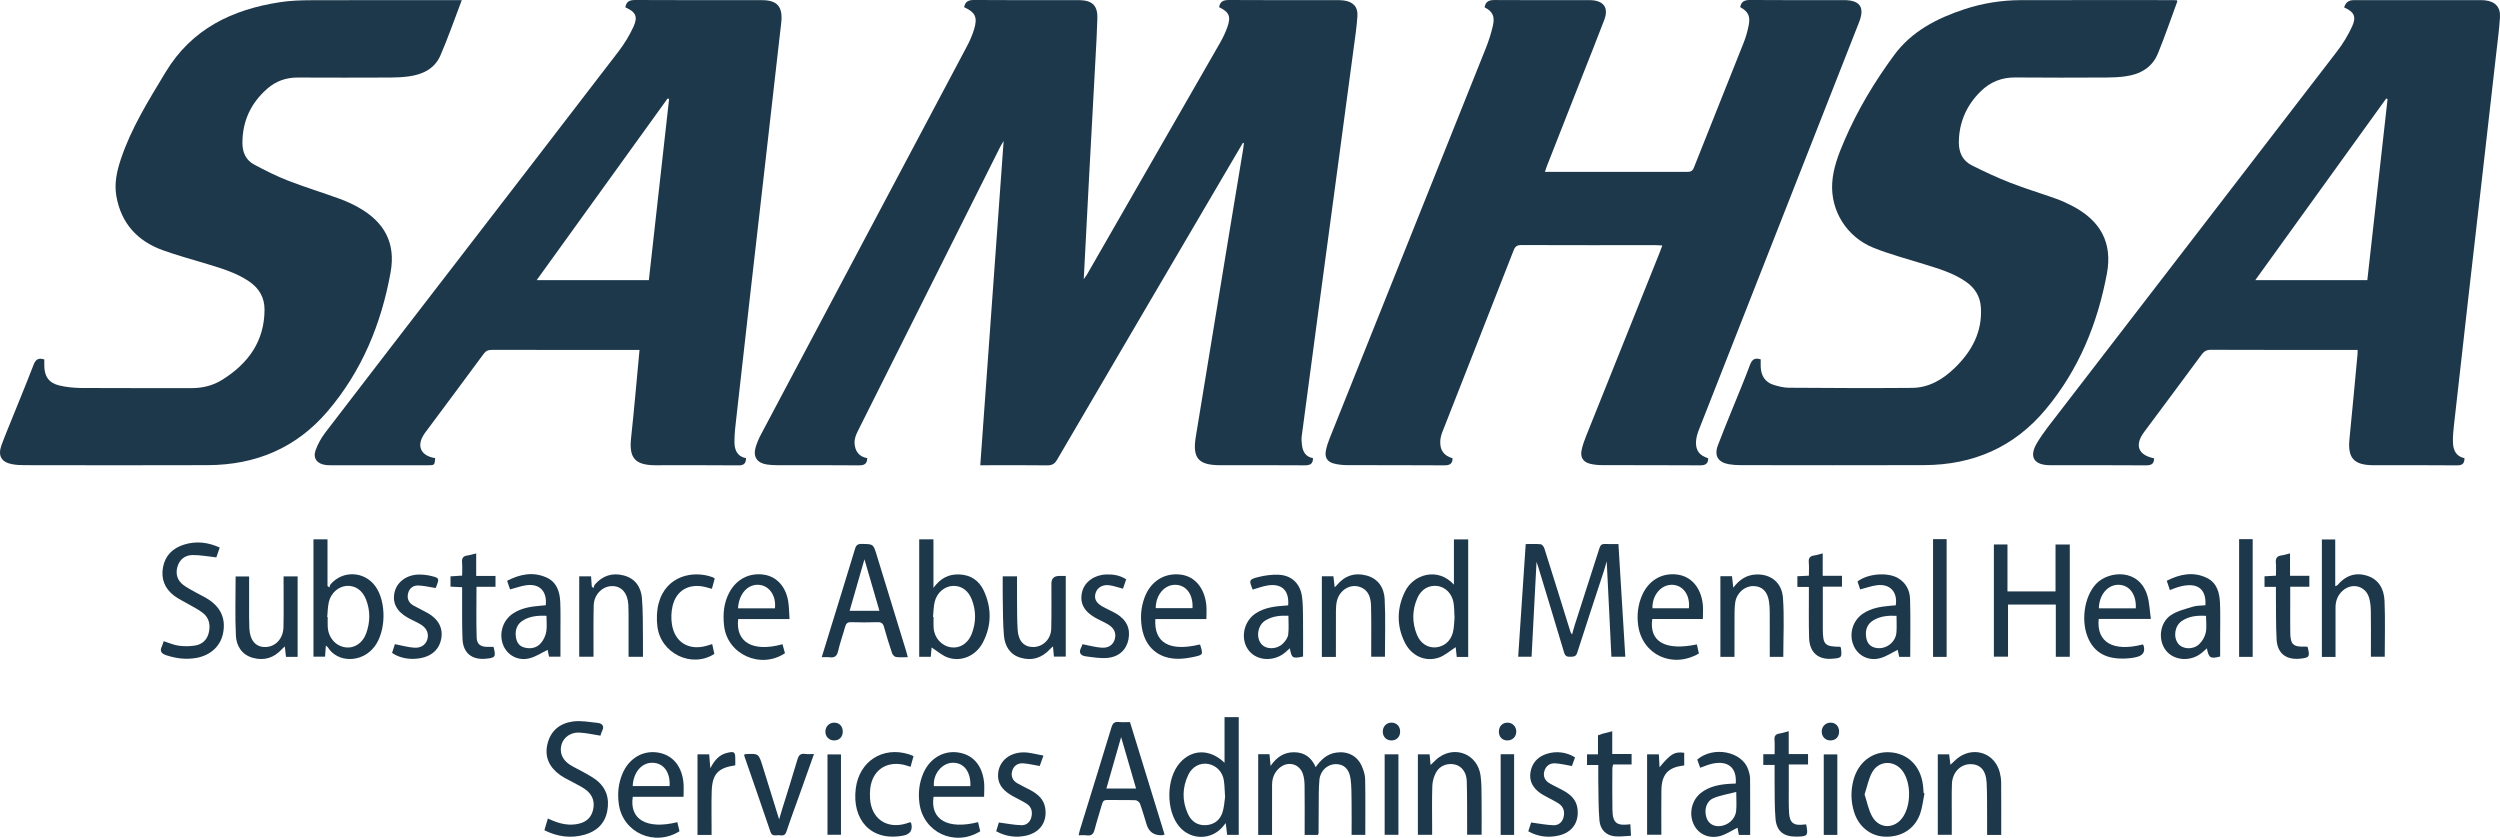 <svg width="188" height="63" viewBox="0 0 188 63" fill="none" xmlns="http://www.w3.org/2000/svg">
<g clip-path="url(#clip0_4146_808)">
<path d="M93.468 10.739C93.129 11.316 92.789 11.894 92.45 12.471C88.127 19.837 83.802 27.201 79.491 34.574C79.304 34.893 79.106 34.999 78.745 34.994C77.244 34.973 75.742 34.986 74.242 34.986C74.087 34.986 73.931 34.986 73.716 34.986C74.302 26.867 74.883 18.805 75.473 10.607C75.346 10.819 75.278 10.919 75.224 11.027C71.642 18.168 68.061 25.31 64.489 32.455C64.358 32.716 64.247 33.028 64.261 33.309C64.289 33.901 64.576 34.348 65.218 34.45C65.206 34.889 64.991 34.999 64.581 34.994C62.531 34.973 60.481 34.986 58.432 34.981C58.173 34.981 57.911 34.968 57.656 34.928C56.938 34.814 56.622 34.357 56.816 33.666C56.916 33.31 57.069 32.964 57.243 32.636C62.399 22.915 67.563 13.198 72.717 3.476C72.931 3.073 73.116 2.646 73.25 2.211C73.529 1.301 73.342 0.924 72.504 0.542C72.58 0.111 72.835 -0.006 73.269 -0.001C75.766 0.021 78.263 0.009 80.762 0.009C80.906 0.009 81.05 0.007 81.195 0.01C82.144 0.033 82.546 0.427 82.522 1.366C82.496 2.355 82.439 3.344 82.385 4.332C82.227 7.297 82.062 10.262 81.904 13.226C81.771 15.705 81.645 18.183 81.516 20.661C81.512 20.731 81.507 20.801 81.495 20.989C81.617 20.82 81.683 20.743 81.733 20.658C85.073 14.847 88.414 9.036 91.747 3.222C91.96 2.85 92.148 2.459 92.293 2.056C92.585 1.24 92.436 0.908 91.678 0.542C91.744 0.108 91.998 -0.002 92.43 5.58144e-05C95.1 0.02 97.77 0.009 100.442 0.01C100.644 0.01 100.847 0.009 101.046 0.034C101.754 0.127 102.126 0.513 102.078 1.219C102.021 2.062 101.894 2.899 101.781 3.737C101.363 6.878 100.941 10.017 100.518 13.156C100.102 16.253 99.684 19.35 99.268 22.448C98.805 25.901 98.343 29.354 97.889 32.806C97.861 33.03 97.882 33.264 97.911 33.49C97.975 33.985 98.2 34.358 98.736 34.451C98.739 34.885 98.523 34.995 98.117 34.992C95.995 34.973 93.873 34.986 91.751 34.984C90.103 34.981 89.659 34.442 89.926 32.833C90.782 27.658 91.625 22.48 92.475 17.305C92.808 15.282 93.146 13.262 93.481 11.24C93.506 11.085 93.522 10.93 93.543 10.774C93.519 10.761 93.495 10.748 93.471 10.736L93.468 10.739Z" fill="#1E384B"/>
<path d="M111.641 0.55C111.722 0.073 112.014 -0.001 112.426 0.002C114.721 0.019 117.016 0.01 119.312 0.01C119.428 0.01 119.543 0.007 119.659 0.013C120.613 0.062 120.982 0.596 120.642 1.492C120.113 2.886 119.557 4.269 119.012 5.655C118.116 7.936 117.218 10.217 116.323 12.498C116.277 12.615 116.24 12.736 116.177 12.922H116.677C120.055 12.922 123.432 12.922 126.81 12.925C127.064 12.925 127.256 12.92 127.377 12.615C128.62 9.47 129.886 6.333 131.132 3.189C131.295 2.778 131.414 2.344 131.5 1.911C131.64 1.21 131.467 0.876 130.864 0.536C130.94 0.103 131.201 -0.006 131.63 -0.001C133.911 0.019 136.191 0.008 138.472 0.008C138.543 0.008 138.616 0.008 138.688 0.008C139.884 0.021 140.242 0.553 139.802 1.672C135.785 11.888 131.767 22.103 127.756 32.321C127.643 32.609 127.552 32.923 127.539 33.23C127.512 33.891 127.813 34.261 128.458 34.461C128.454 34.868 128.262 34.996 127.845 34.993C125.42 34.973 122.995 34.987 120.57 34.979C120.241 34.979 119.902 34.957 119.585 34.879C119.041 34.746 118.824 34.389 118.938 33.846C119.008 33.512 119.119 33.183 119.246 32.865C121.099 28.234 122.957 23.606 124.813 18.978C124.876 18.822 124.93 18.664 125.005 18.459C124.817 18.449 124.678 18.436 124.539 18.436C121.161 18.436 117.784 18.441 114.406 18.428C114.075 18.427 113.937 18.538 113.819 18.84C112.042 23.393 110.248 27.938 108.465 32.488C108.378 32.711 108.316 32.956 108.308 33.193C108.285 33.876 108.576 34.257 109.234 34.465C109.23 34.877 109.025 34.996 108.613 34.993C106.174 34.974 103.734 34.989 101.295 34.978C100.953 34.977 100.601 34.939 100.272 34.848C99.812 34.721 99.616 34.391 99.7 33.925C99.758 33.604 99.86 33.286 99.981 32.982C103.895 23.202 107.815 13.426 111.725 3.647C111.948 3.09 112.133 2.513 112.266 1.929C112.429 1.213 112.236 0.857 111.64 0.55H111.641Z" fill="#1E384B"/>
<path d="M185.329 34.455C185.329 34.871 185.158 34.997 184.767 34.994C182.675 34.974 180.582 34.985 178.489 34.985C178.475 34.985 178.46 34.985 178.446 34.985C176.996 34.967 176.535 34.434 176.681 33.005C176.896 30.865 177.089 28.723 177.291 26.583C177.298 26.513 177.291 26.442 177.291 26.314C177.131 26.314 176.978 26.314 176.825 26.314C173.303 26.314 169.782 26.32 166.261 26.305C165.928 26.304 165.742 26.42 165.555 26.673C164.124 28.617 162.679 30.551 161.238 32.488C160.503 33.477 160.787 34.225 161.986 34.464C161.992 34.888 161.777 34.997 161.363 34.994C158.967 34.974 156.571 34.986 154.175 34.984C152.955 34.983 152.555 34.359 153.182 33.31C153.658 32.514 154.254 31.785 154.823 31.046C161.8 21.98 168.787 12.921 175.755 3.85C176.198 3.275 176.581 2.637 176.883 1.979C177.219 1.243 177.017 0.879 176.28 0.562C176.381 0.196 176.616 0.012 176.985 0.011C180.118 0.011 183.249 0.011 186.381 0.011C186.539 0.011 186.7 0.007 186.857 0.023C187.634 0.101 188.046 0.526 187.998 1.303C187.941 2.218 187.818 3.128 187.714 4.039C187.379 7.002 187.041 9.964 186.703 12.926C186.34 16.102 185.972 19.277 185.611 22.453C185.25 25.615 184.893 28.776 184.542 31.94C184.491 32.394 184.443 32.856 184.464 33.31C184.489 33.855 184.691 34.321 185.329 34.455ZM179.545 7.445C179.51 7.433 179.477 7.421 179.442 7.409C176.169 11.949 172.897 16.489 169.596 21.067H178.023C178.532 16.505 179.039 11.975 179.545 7.446V7.445Z" fill="#1E384B"/>
<path d="M56.101 34.451C56.094 34.89 55.905 34.999 55.523 34.995C53.459 34.976 51.395 34.986 49.33 34.986C49.301 34.986 49.272 34.986 49.243 34.986C47.745 34.972 47.297 34.426 47.456 32.951C47.693 30.76 47.879 28.563 48.092 26.316C47.913 26.316 47.772 26.316 47.631 26.316C44.081 26.316 40.529 26.32 36.979 26.311C36.704 26.311 36.534 26.39 36.37 26.611C34.913 28.589 33.443 30.559 31.976 32.531C31.968 32.542 31.958 32.554 31.95 32.565C31.283 33.49 31.606 34.276 32.726 34.452C32.688 34.972 32.677 34.987 32.202 34.987C29.763 34.987 27.324 34.987 24.884 34.987C24.755 34.987 24.625 34.984 24.495 34.968C23.844 34.885 23.516 34.464 23.734 33.853C23.904 33.377 24.168 32.914 24.477 32.51C27.498 28.56 30.538 24.625 33.573 20.685C37.888 15.083 42.209 9.485 46.511 3.872C46.952 3.295 47.34 2.661 47.641 2.002C47.989 1.242 47.793 0.888 47.028 0.553C47.095 0.125 47.331 -0.002 47.768 3.0356e-05C50.943 0.02 54.119 0.008 57.295 0.012C58.434 0.013 58.858 0.484 58.758 1.622C58.729 1.95 58.682 2.277 58.646 2.604C58.281 5.809 57.918 9.014 57.552 12.219C57.189 15.395 56.822 18.571 56.462 21.747C56.1 24.923 55.741 28.1 55.388 31.277C55.315 31.932 55.228 32.589 55.23 33.246C55.232 33.815 55.428 34.329 56.102 34.45L56.101 34.451ZM50.316 7.44C50.279 7.429 50.241 7.418 50.204 7.407C46.936 11.941 43.666 16.476 40.359 21.064H48.794C49.303 16.511 49.809 11.975 50.316 7.44Z" fill="#1E384B"/>
<path d="M132.406 27.031C132.406 27.241 132.398 27.427 132.407 27.612C132.439 28.264 132.74 28.744 133.378 28.943C133.746 29.057 134.137 29.156 134.518 29.158C137.606 29.179 140.696 29.196 143.784 29.169C145.062 29.157 146.11 28.529 146.998 27.666C148.275 26.427 149.08 24.965 148.962 23.12C148.909 22.284 148.513 21.655 147.835 21.183C146.885 20.523 145.789 20.209 144.702 19.868C143.425 19.467 142.122 19.13 140.884 18.632C138.867 17.818 137.654 15.847 137.782 13.762C137.851 12.646 138.252 11.611 138.688 10.595C139.675 8.288 140.964 6.147 142.448 4.132C143.76 2.353 145.658 1.377 147.718 0.696C149.096 0.24 150.52 0.015 151.972 0.011C155.782 0.002 159.593 0.008 163.403 0.008C163.504 0.008 163.604 0.017 163.7 0.022C163.715 0.059 163.74 0.089 163.734 0.109C163.254 1.413 162.803 2.728 162.279 4.015C161.844 5.087 160.937 5.59 159.825 5.741C159.369 5.803 158.906 5.828 158.445 5.829C156.15 5.837 153.855 5.848 151.56 5.825C150.53 5.815 149.666 6.16 148.948 6.869C147.888 7.914 147.323 9.183 147.305 10.677C147.295 11.438 147.574 12.078 148.269 12.428C149.218 12.904 150.184 13.357 151.172 13.743C152.311 14.187 153.486 14.538 154.637 14.952C155.056 15.102 155.464 15.29 155.858 15.497C157.96 16.598 158.871 18.259 158.44 20.571C157.739 24.329 156.326 27.795 153.844 30.776C151.469 33.628 148.387 34.963 144.702 34.977C140.098 34.994 135.493 34.983 130.889 34.978C130.602 34.978 130.31 34.961 130.027 34.913C129.193 34.77 128.891 34.272 129.186 33.485C129.533 32.559 129.915 31.647 130.284 30.729C130.723 29.638 131.186 28.557 131.592 27.455C131.749 27.029 131.96 26.879 132.407 27.026L132.406 27.031Z" fill="#1E384B"/>
<path d="M34.726 0.01C34.175 1.452 33.699 2.832 33.12 4.168C32.691 5.162 31.79 5.603 30.747 5.744C30.291 5.806 29.828 5.83 29.367 5.831C27.043 5.839 24.719 5.844 22.395 5.831C21.515 5.826 20.746 6.1 20.096 6.67C18.861 7.754 18.225 9.116 18.231 10.763C18.233 11.461 18.491 12.046 19.117 12.378C19.94 12.816 20.776 13.241 21.645 13.578C22.931 14.077 24.256 14.482 25.554 14.954C26.039 15.13 26.514 15.35 26.963 15.602C28.921 16.704 29.771 18.288 29.372 20.485C28.673 24.351 27.217 27.907 24.626 30.939C22.268 33.696 19.225 34.965 15.629 34.979C11.039 34.998 6.449 34.985 1.86 34.98C1.543 34.98 1.221 34.967 0.911 34.908C0.099 34.755 -0.17 34.276 0.105 33.494C0.253 33.075 0.424 32.665 0.589 32.253C1.237 30.645 1.903 29.044 2.527 27.426C2.686 27.014 2.9 26.893 3.332 27.032C3.332 27.176 3.332 27.33 3.332 27.483C3.33 28.295 3.669 28.8 4.467 28.99C5.008 29.118 5.577 29.173 6.135 29.177C8.892 29.195 11.649 29.181 14.406 29.187C15.236 29.189 16.016 28.995 16.712 28.56C18.663 27.34 19.886 25.669 19.893 23.287C19.895 22.37 19.482 21.669 18.722 21.156C17.776 20.516 16.699 20.196 15.624 19.867C14.496 19.521 13.351 19.217 12.244 18.818C10.321 18.123 9.106 16.781 8.75 14.746C8.582 13.789 8.788 12.864 9.092 11.958C9.877 9.613 11.181 7.537 12.449 5.433C14.417 2.167 17.465 0.709 21.084 0.16C21.849 0.042 22.636 0.021 23.413 0.017C26.978 0.003 30.544 0.011 34.108 0.011H34.726V0.01Z" fill="#1E384B"/>
<path d="M115.547 42.255C115.421 44.661 115.299 47.008 115.174 49.387H114.167C114.355 46.569 114.542 43.77 114.733 40.913C115.122 40.913 115.494 40.891 115.859 40.928C115.963 40.939 116.096 41.111 116.135 41.234C116.792 43.309 117.437 45.388 118.083 47.465C118.106 47.541 118.128 47.618 118.224 47.701C118.287 47.474 118.342 47.247 118.414 47.025C119.035 45.088 119.663 43.154 120.28 41.215C120.353 40.986 120.465 40.892 120.71 40.907C121.023 40.926 121.339 40.911 121.706 40.911C121.88 43.75 122.049 46.547 122.223 49.385H121.177C121.062 47.021 120.946 44.663 120.826 42.217C120.739 42.512 120.677 42.74 120.605 42.962C119.937 45.004 119.259 47.044 118.605 49.091C118.507 49.398 118.316 49.375 118.08 49.389C117.822 49.404 117.695 49.322 117.619 49.065C116.972 46.897 116.313 44.733 115.656 42.569C115.628 42.479 115.594 42.391 115.548 42.255H115.547Z" fill="#1E384B"/>
<path d="M94.615 56.717H95.465C95.489 56.975 95.513 57.224 95.549 57.599C96.01 56.916 96.576 56.566 97.312 56.569C98.076 56.571 98.617 56.944 98.94 57.688C99.35 57.108 99.801 56.695 100.481 56.595C101.339 56.469 102.077 56.837 102.414 57.629C102.541 57.929 102.653 58.261 102.659 58.58C102.686 59.969 102.671 61.36 102.671 62.781H101.64C101.64 61.945 101.649 61.118 101.638 60.291C101.63 59.718 101.638 59.141 101.563 58.576C101.461 57.815 101.049 57.449 100.43 57.462C99.819 57.474 99.281 57.959 99.219 58.65C99.157 59.334 99.175 60.025 99.167 60.712C99.159 61.358 99.162 62.004 99.156 62.649C99.156 62.688 99.13 62.727 99.108 62.789H98.11C98.11 62.629 98.11 62.478 98.11 62.327C98.11 61.252 98.118 60.175 98.104 59.1C98.101 58.802 98.073 58.491 97.981 58.211C97.718 57.417 96.831 57.201 96.201 57.761C95.823 58.096 95.66 58.53 95.66 59.027C95.659 60.118 95.659 61.208 95.658 62.299C95.658 62.453 95.658 62.606 95.658 62.788H94.616V56.719L94.615 56.717Z" fill="#1E384B"/>
<path d="M150.962 44.475H154.576V40.947H155.648V49.39H154.597V45.463H151.003V49.381H149.94V40.944H150.962V44.475Z" fill="#1E384B"/>
<path d="M92.086 53.926H93.153V62.78H92.281C92.249 62.512 92.216 62.236 92.175 61.896C92.096 61.992 92.048 62.051 91.999 62.112C91.148 63.184 89.577 63.21 88.688 62.168C87.665 60.967 87.685 58.542 88.731 57.36C89.643 56.327 90.993 56.304 92.085 57.36V53.926H92.086ZM92.126 59.924C92.09 59.405 92.089 59.046 92.036 58.693C91.936 58.033 91.457 57.553 90.84 57.447C90.253 57.346 89.658 57.643 89.362 58.261C88.899 59.228 88.885 60.226 89.331 61.204C89.59 61.772 90.051 62.094 90.703 62.05C91.333 62.006 91.758 61.647 91.937 61.071C92.066 60.655 92.082 60.205 92.126 59.923V59.924Z" fill="#1E384B"/>
<path d="M24.504 48.551C24.481 48.866 24.464 49.105 24.444 49.382H23.572V40.556H24.628V44.069C24.675 44.104 24.724 44.139 24.771 44.174C24.799 44.096 24.807 44.001 24.857 43.943C25.76 42.877 27.395 42.944 28.22 44.076C29.073 45.246 29.039 47.478 28.16 48.628C27.194 49.891 25.355 49.831 24.654 48.678C24.635 48.646 24.593 48.626 24.504 48.552V48.551ZM24.607 46.407C24.62 46.407 24.631 46.409 24.644 46.41C24.644 46.654 24.634 46.898 24.646 47.142C24.687 47.942 25.231 48.573 25.963 48.678C26.644 48.777 27.275 48.369 27.544 47.611C27.842 46.773 27.855 45.924 27.528 45.088C27.254 44.39 26.731 44.027 26.091 44.058C25.477 44.088 24.892 44.576 24.731 45.259C24.643 45.631 24.645 46.023 24.607 46.407Z" fill="#1E384B"/>
<path d="M70.054 48.69C70.039 48.867 70.018 49.117 69.995 49.392H69.124V40.56H70.195V44.208C70.723 43.479 71.336 43.175 72.111 43.196C72.997 43.222 73.632 43.66 73.987 44.431C74.582 45.728 74.573 47.052 73.907 48.324C73.393 49.303 72.325 49.784 71.319 49.461C70.867 49.317 70.484 48.96 70.054 48.691V48.69ZM70.164 46.399C70.178 46.399 70.191 46.401 70.205 46.402C70.205 46.674 70.188 46.949 70.209 47.218C70.265 47.976 70.805 48.571 71.509 48.677C72.179 48.778 72.797 48.392 73.078 47.658C73.402 46.81 73.411 45.948 73.085 45.097C72.817 44.399 72.293 44.032 71.654 44.06C71.038 44.085 70.457 44.563 70.29 45.253C70.2 45.624 70.202 46.017 70.163 46.4L70.164 46.399Z" fill="#1E384B"/>
<path d="M110.408 49.402H109.547C109.517 49.122 109.488 48.856 109.468 48.668C109.047 48.934 108.655 49.297 108.191 49.455C107.172 49.8 106.13 49.317 105.633 48.3C105.016 47.037 105.04 45.743 105.655 44.484C106.294 43.179 108.123 42.628 109.335 43.964V40.563H110.408V49.402ZM109.381 46.451C109.352 46.003 109.365 45.64 109.3 45.292C109.177 44.62 108.671 44.134 108.083 44.064C107.437 43.989 106.871 44.315 106.581 44.984C106.188 45.892 106.181 46.821 106.555 47.736C106.819 48.382 107.358 48.723 107.955 48.683C108.574 48.641 109.096 48.219 109.26 47.55C109.353 47.167 109.35 46.761 109.381 46.451Z" fill="#1E384B"/>
<path d="M87.576 62.755C87.475 62.788 87.449 62.803 87.421 62.805C86.799 62.847 86.4 62.575 86.221 61.99C86.061 61.47 85.914 60.945 85.727 60.436C85.684 60.319 85.504 60.18 85.382 60.176C84.677 60.152 83.97 60.174 83.263 60.158C83.029 60.152 82.936 60.243 82.877 60.452C82.696 61.099 82.48 61.737 82.315 62.389C82.228 62.731 82.065 62.868 81.716 62.818C81.533 62.791 81.344 62.813 81.114 62.813C81.154 62.642 81.178 62.506 81.219 62.374C82.008 59.817 82.806 57.263 83.581 54.701C83.678 54.38 83.816 54.257 84.149 54.295C84.404 54.324 84.666 54.301 84.975 54.301C85.84 57.113 86.704 59.92 87.576 62.755ZM84.308 55.428C83.936 56.726 83.572 58 83.201 59.296H85.432C85.054 57.998 84.686 56.727 84.308 55.428Z" fill="#1E384B"/>
<path d="M68.266 49.42C67.944 49.42 67.655 49.447 67.377 49.406C67.266 49.39 67.125 49.241 67.086 49.124C66.866 48.473 66.659 47.818 66.48 47.155C66.401 46.865 66.265 46.776 65.968 46.787C65.32 46.81 64.67 46.811 64.022 46.787C63.73 46.775 63.62 46.89 63.55 47.147C63.383 47.754 63.165 48.349 63.026 48.961C62.937 49.352 62.749 49.478 62.373 49.426C62.205 49.402 62.031 49.421 61.794 49.421C62.004 48.738 62.198 48.103 62.395 47.469C63.031 45.404 63.674 43.341 64.298 41.272C64.385 40.982 64.514 40.898 64.808 40.903C65.669 40.916 65.671 40.903 65.925 41.732C66.669 44.153 67.412 46.575 68.153 48.996C68.19 49.118 68.219 49.242 68.267 49.42H68.266ZM63.891 45.933H66.133C65.758 44.642 65.39 43.377 65.007 42.058C64.626 43.382 64.261 44.65 63.891 45.933Z" fill="#1E384B"/>
<path d="M175.633 49.402H174.605V40.567H175.61V44.079C175.703 44.04 175.751 44.035 175.771 44.009C176.365 43.299 177.111 43.013 178.006 43.295C178.913 43.581 179.28 44.331 179.317 45.188C179.376 46.575 179.333 47.965 179.333 49.388H178.292V48.807C178.292 47.861 178.302 46.914 178.286 45.968C178.28 45.628 178.252 45.275 178.156 44.952C177.895 44.066 176.898 43.796 176.192 44.401C175.796 44.74 175.631 45.184 175.631 45.699C175.633 46.915 175.631 48.133 175.631 49.403L175.633 49.402Z" fill="#1E384B"/>
<path d="M16.523 41.173C16.415 41.488 16.325 41.755 16.27 41.914C15.63 41.847 15.052 41.732 14.475 41.74C13.91 41.747 13.494 42.076 13.338 42.637C13.191 43.17 13.338 43.644 13.778 43.983C14.06 44.2 14.388 44.36 14.699 44.538C15.049 44.738 15.422 44.901 15.752 45.128C16.65 45.748 16.996 46.601 16.763 47.673C16.56 48.608 15.818 49.282 14.78 49.473C14.009 49.614 13.261 49.521 12.521 49.28C12.151 49.159 11.984 48.984 12.175 48.597C12.232 48.483 12.259 48.355 12.305 48.216C12.691 48.336 13.059 48.504 13.445 48.558C13.85 48.614 14.279 48.608 14.683 48.542C15.205 48.456 15.571 48.114 15.696 47.596C15.831 47.035 15.75 46.488 15.273 46.106C14.952 45.849 14.57 45.666 14.212 45.455C13.841 45.237 13.44 45.058 13.099 44.801C12.382 44.26 12.091 43.519 12.262 42.637C12.431 41.77 12.992 41.223 13.825 40.959C14.73 40.672 15.611 40.766 16.523 41.173Z" fill="#1E384B"/>
<path d="M45.154 55.322C44.585 55.236 44.067 55.109 43.545 55.09C42.907 55.067 42.393 55.451 42.236 55.96C42.055 56.546 42.258 57.109 42.828 57.489C43.124 57.688 43.459 57.83 43.771 58.008C44.108 58.2 44.457 58.377 44.769 58.604C45.591 59.201 45.85 60.04 45.664 60.999C45.485 61.928 44.879 62.51 43.971 62.767C42.927 63.063 41.928 62.925 40.938 62.435C41.029 62.127 41.109 61.854 41.199 61.55C41.884 61.875 42.572 62.097 43.324 61.982C43.944 61.888 44.409 61.602 44.582 60.967C44.754 60.335 44.581 59.791 44.064 59.396C43.76 59.163 43.397 59.005 43.06 58.815C42.747 58.639 42.413 58.492 42.124 58.285C41.319 57.705 40.929 56.937 41.171 55.935C41.413 54.938 42.117 54.386 43.085 54.255C43.682 54.174 44.31 54.295 44.921 54.358C45.315 54.398 45.473 54.612 45.264 55.003C45.204 55.114 45.18 55.244 45.154 55.321V55.322Z" fill="#1E384B"/>
<path d="M144.722 59.655C144.616 60.171 144.566 60.707 144.393 61.198C143.99 62.34 142.977 62.967 141.733 62.917C140.65 62.875 139.757 62.156 139.419 61.036C139.181 60.251 139.169 59.454 139.38 58.661C139.741 57.306 140.816 56.491 142.119 56.57C143.459 56.651 144.414 57.585 144.602 59C144.63 59.212 144.64 59.428 144.658 59.643C144.679 59.647 144.7 59.652 144.722 59.656V59.655ZM140.215 59.739C140.409 60.321 140.51 60.916 140.792 61.408C141.336 62.359 142.479 62.348 143.097 61.445C143.71 60.547 143.721 58.944 143.119 58.044C142.528 57.159 141.322 57.139 140.795 58.063C140.515 58.557 140.412 59.15 140.215 59.74V59.739Z" fill="#1E384B"/>
<path d="M106.626 56.726H107.506C107.531 56.993 107.554 57.241 107.579 57.529C107.824 57.304 108.011 57.086 108.241 56.93C109.52 56.06 111.118 56.766 111.337 58.311C111.419 58.89 111.408 59.483 111.415 60.069C111.426 60.958 111.418 61.846 111.418 62.773H110.329C110.329 62.604 110.329 62.436 110.329 62.27C110.322 61.093 110.335 59.917 110.301 58.742C110.283 58.08 109.913 57.611 109.421 57.494C108.87 57.363 108.28 57.565 108 58.071C107.833 58.372 107.724 58.74 107.711 59.082C107.674 60.143 107.697 61.205 107.697 62.267C107.697 62.424 107.697 62.58 107.697 62.775H106.625V56.726H106.626Z" fill="#1E384B"/>
<path d="M43.56 43.338H44.448C44.466 43.604 44.485 43.856 44.502 44.108C44.545 44.147 44.588 44.186 44.63 44.225C44.664 44.134 44.674 44.023 44.734 43.955C45.318 43.285 46.054 43.047 46.914 43.276C47.776 43.505 48.204 44.155 48.274 44.979C48.36 45.977 48.334 46.984 48.35 47.987C48.358 48.444 48.352 48.9 48.352 49.389H47.268V48.939C47.268 48.007 47.268 47.074 47.268 46.142C47.268 45.927 47.265 45.711 47.253 45.497C47.206 44.598 46.738 44.062 46.016 44.075C45.291 44.086 44.666 44.718 44.647 45.529C44.619 46.647 44.635 47.767 44.632 48.885C44.632 49.041 44.632 49.196 44.632 49.387H43.557V43.339L43.56 43.338Z" fill="#1E384B"/>
<path d="M75.405 43.34H76.48C76.48 43.937 76.475 44.507 76.481 45.078C76.489 45.838 76.48 46.599 76.526 47.355C76.579 48.217 77.018 48.667 77.717 48.656C78.432 48.644 79.034 48.06 79.052 47.286C79.081 46.154 79.064 45.022 79.066 43.889C79.067 43.504 79.262 43.312 79.65 43.312C79.804 43.312 79.958 43.312 80.145 43.312V49.375H79.254C79.234 49.139 79.212 48.9 79.185 48.61C79.097 48.689 79.027 48.742 78.969 48.806C78.359 49.476 77.607 49.716 76.74 49.46C75.936 49.223 75.567 48.576 75.497 47.808C75.413 46.87 75.426 45.921 75.407 44.977C75.397 44.448 75.405 43.917 75.405 43.341V43.34Z" fill="#1E384B"/>
<path d="M22.382 49.394H21.506C21.476 49.134 21.448 48.894 21.416 48.61C21.334 48.688 21.267 48.744 21.208 48.808C20.612 49.466 19.875 49.707 19.02 49.472C18.187 49.242 17.778 48.58 17.74 47.804C17.668 46.335 17.719 44.858 17.719 43.349H18.734C18.734 44.083 18.733 44.795 18.734 45.508C18.735 46.082 18.725 46.656 18.75 47.229C18.79 48.145 19.216 48.65 19.918 48.657C20.694 48.664 21.297 48.047 21.317 47.159C21.342 46.041 21.324 44.922 21.325 43.804C21.325 43.663 21.325 43.52 21.325 43.347H22.382V49.395V49.394Z" fill="#1E384B"/>
<path d="M96.871 45.521C96.958 44.394 96.384 43.851 95.308 44.029C94.944 44.089 94.592 44.226 94.213 44.334C94.227 44.35 94.203 44.334 94.192 44.31C93.915 43.643 93.922 43.572 94.623 43.394C95.119 43.269 95.646 43.199 96.156 43.221C97.128 43.262 97.776 43.885 97.911 44.864C97.983 45.386 97.982 45.92 97.987 46.449C97.999 47.42 97.991 48.392 97.991 49.371C97.204 49.541 97.128 49.499 96.996 48.752C96.887 48.849 96.797 48.926 96.71 49.007C95.887 49.768 94.568 49.736 93.925 48.94C93.242 48.094 93.49 46.731 94.444 46.115C95.109 45.686 95.867 45.593 96.634 45.543C96.704 45.538 96.774 45.53 96.87 45.521H96.871ZM96.889 46.304C96.27 46.276 95.673 46.333 95.143 46.669C94.58 47.024 94.437 47.909 94.839 48.412C95.199 48.863 96.019 48.862 96.494 48.377C96.667 48.2 96.842 47.956 96.872 47.726C96.931 47.267 96.889 46.795 96.889 46.304Z" fill="#1E384B"/>
<path d="M139.888 44.325C139.826 44.147 139.754 43.937 139.683 43.731C140.433 43.137 141.935 43.011 142.725 43.47C143.328 43.82 143.617 44.394 143.637 45.042C143.679 46.483 143.65 47.925 143.65 49.395H142.819C142.774 49.177 142.731 48.975 142.709 48.868C142.268 49.083 141.848 49.371 141.383 49.496C140.517 49.73 139.714 49.306 139.389 48.543C139.021 47.681 139.318 46.666 140.094 46.145C140.713 45.728 141.423 45.617 142.144 45.554C142.285 45.541 142.426 45.53 142.562 45.519C142.711 44.523 142.135 43.89 141.165 44.007C140.746 44.057 140.338 44.209 139.888 44.324V44.325ZM142.618 46.308C141.968 46.278 141.386 46.337 140.866 46.654C140.395 46.941 140.258 47.389 140.335 47.915C140.393 48.319 140.598 48.611 141.011 48.709C141.775 48.891 142.553 48.334 142.613 47.549C142.643 47.153 142.619 46.754 142.619 46.309L142.618 46.308Z" fill="#1E384B"/>
<path d="M41.183 48.87C40.729 49.089 40.307 49.375 39.842 49.498C38.979 49.728 38.17 49.296 37.851 48.534C37.491 47.675 37.797 46.655 38.573 46.137C39.193 45.724 39.902 45.614 40.625 45.552C40.765 45.54 40.906 45.527 41.04 45.514C41.153 44.467 40.578 43.871 39.578 44.01C39.185 44.064 38.804 44.207 38.357 44.324C38.297 44.15 38.222 43.931 38.134 43.677C39.103 43.172 40.085 42.978 41.091 43.425C41.867 43.769 42.098 44.493 42.131 45.271C42.163 46.028 42.144 46.788 42.146 47.548C42.147 48.148 42.146 48.747 42.146 49.383H41.287C41.249 49.193 41.207 48.987 41.183 48.868V48.87ZM41.095 46.306C40.431 46.281 39.834 46.334 39.304 46.673C38.872 46.95 38.732 47.377 38.79 47.867C38.835 48.247 39.007 48.571 39.393 48.683C39.883 48.825 40.363 48.738 40.694 48.34C40.885 48.11 41.027 47.799 41.079 47.505C41.144 47.132 41.095 46.739 41.095 46.307V46.306Z" fill="#1E384B"/>
<path d="M130.529 58.921C130.622 57.718 129.941 57.168 128.742 57.434C128.451 57.498 128.174 57.625 127.854 57.736C127.781 57.533 127.706 57.324 127.632 57.12C128.85 56.078 131.015 56.511 131.469 57.877C131.541 58.093 131.604 58.324 131.606 58.548C131.619 59.95 131.612 61.354 131.612 62.785H130.76C130.722 62.574 130.685 62.365 130.663 62.246C130.211 62.462 129.767 62.779 129.275 62.888C128.386 63.084 127.633 62.65 127.327 61.903C126.997 61.099 127.247 60.133 127.927 59.612C128.496 59.175 129.167 59.022 129.865 58.957C130.077 58.938 130.292 58.934 130.53 58.922L130.529 58.921ZM130.566 59.554C129.929 59.722 129.355 59.807 128.842 60.028C128.315 60.256 128.139 60.89 128.324 61.477C128.458 61.903 128.816 62.146 129.278 62.128C129.913 62.102 130.487 61.621 130.557 60.992C130.603 60.571 130.566 60.142 130.566 59.554Z" fill="#1E384B"/>
<path d="M165.847 45.516C165.942 44.039 164.944 43.614 163.177 44.377C163.102 44.155 163.028 43.934 162.94 43.674C163.926 43.173 164.919 42.969 165.934 43.448C166.72 43.819 166.912 44.576 166.944 45.36C166.977 46.146 166.955 46.935 166.956 47.723C166.956 48.266 166.956 48.809 166.956 49.368C166.235 49.561 166.09 49.483 165.96 48.754C165.778 48.91 165.62 49.07 165.437 49.196C164.596 49.779 163.431 49.642 162.865 48.9C162.266 48.116 162.405 46.822 163.255 46.257C163.738 45.935 164.353 45.794 164.922 45.618C165.205 45.531 165.519 45.548 165.846 45.516H165.847ZM165.893 46.312C165.227 46.276 164.606 46.329 164.062 46.706C163.536 47.072 163.416 47.901 163.794 48.395C164.126 48.83 164.91 48.886 165.379 48.441C165.614 48.218 165.806 47.886 165.873 47.573C165.957 47.179 165.893 46.755 165.893 46.31V46.312Z" fill="#1E384B"/>
<path d="M51.402 59.919H47.585C47.319 61.635 48.65 62.393 50.937 61.827C50.992 62.058 51.046 62.288 51.098 62.51C49.224 63.686 46.848 62.618 46.539 60.493C46.425 59.708 46.494 58.948 46.794 58.215C47.27 57.05 48.311 56.417 49.447 56.587C50.564 56.755 51.279 57.586 51.398 58.882C51.428 59.205 51.403 59.533 51.403 59.918L51.402 59.919ZM50.354 59.113C50.416 58.085 49.915 57.397 49.103 57.361C48.275 57.323 47.625 58.062 47.58 59.113H50.353H50.354Z" fill="#1E384B"/>
<path d="M90.722 46.553H86.882C86.767 48.342 87.957 49.013 90.203 48.468C90.224 48.486 90.257 48.498 90.264 48.52C90.479 49.237 90.48 49.249 89.724 49.408C89.373 49.482 89.011 49.536 88.654 49.541C87.138 49.562 86.118 48.689 85.87 47.205C85.742 46.437 85.797 45.69 86.06 44.962C86.512 43.715 87.566 43.05 88.805 43.212C89.853 43.351 90.582 44.211 90.716 45.5C90.749 45.824 90.721 46.154 90.721 46.553H90.722ZM86.91 45.733H89.677C89.731 44.705 89.215 44.006 88.412 43.978C87.582 43.951 86.915 44.724 86.91 45.733Z" fill="#1E384B"/>
<path d="M59.376 46.555H55.511C55.302 48.307 56.631 49.061 58.843 48.446C58.907 48.673 58.969 48.901 59.03 49.122C57.195 50.345 54.69 49.21 54.45 47.057C54.352 46.176 54.425 45.311 54.868 44.511C55.403 43.544 56.359 43.06 57.428 43.212C58.377 43.348 59.069 44.069 59.266 45.179C59.342 45.607 59.337 46.05 59.373 46.554L59.376 46.555ZM55.498 45.745H58.275C58.382 44.81 57.86 44.048 57.088 43.98C56.244 43.906 55.562 44.647 55.498 45.745Z" fill="#1E384B"/>
<path d="M74.006 59.917H70.202C69.944 61.644 71.277 62.402 73.549 61.825C73.604 62.056 73.659 62.287 73.713 62.512C71.797 63.702 69.434 62.603 69.143 60.413C69.04 59.641 69.121 58.895 69.42 58.179C69.89 57.056 70.907 56.437 72.013 56.58C73.132 56.726 73.849 57.51 73.999 58.792C74.041 59.142 74.005 59.5 74.005 59.916L74.006 59.917ZM72.974 59.119C73.014 58.017 72.467 57.328 71.613 57.361C70.814 57.391 70.141 58.239 70.231 59.119H72.974Z" fill="#1E384B"/>
<path d="M161.746 46.545H157.824C157.637 48.306 158.926 49.038 161.123 48.464C161.147 48.48 161.181 48.493 161.188 48.514C161.343 48.994 161.169 49.293 160.667 49.41C160.541 49.44 160.414 49.468 160.286 49.483C158.663 49.675 157.633 49.233 157.085 48.113C156.445 46.808 156.712 44.879 157.626 43.908C158.571 42.905 160.891 42.721 161.49 44.821C161.64 45.347 161.656 45.911 161.746 46.544V46.545ZM160.612 45.747C160.665 44.709 160.146 44.006 159.343 43.977C158.516 43.948 157.855 44.714 157.834 45.747H160.612Z" fill="#1E384B"/>
<path d="M128.056 46.55H124.25C124.007 48.261 125.232 48.957 127.604 48.46C127.656 48.691 127.708 48.922 127.757 49.143C125.754 50.303 123.492 49.233 123.189 47.019C123.087 46.263 123.169 45.531 123.458 44.828C123.942 43.653 124.975 43.041 126.162 43.211C127.188 43.358 127.906 44.186 128.049 45.428C128.09 45.778 128.055 46.136 128.055 46.549L128.056 46.55ZM124.265 45.742H127.004C127.109 44.761 126.579 44.015 125.772 43.978C124.933 43.94 124.232 44.748 124.265 45.742Z" fill="#1E384B"/>
<path d="M150.493 62.788H149.43C149.43 62.396 149.432 62.028 149.43 61.659C149.421 60.727 149.442 59.794 149.395 58.863C149.346 57.913 148.905 57.454 148.154 57.465C147.406 57.477 146.812 58.103 146.784 58.96C146.758 59.748 146.775 60.537 146.774 61.327C146.774 61.799 146.774 62.272 146.774 62.779H145.722V56.726H146.576C146.607 56.976 146.637 57.225 146.672 57.511C146.916 57.293 147.114 57.069 147.354 56.912C148.558 56.123 150.032 56.698 150.385 58.091C150.447 58.339 150.486 58.6 150.487 58.856C150.498 60.158 150.492 61.46 150.492 62.789L150.493 62.788Z" fill="#1E384B"/>
<path d="M129.375 43.331H130.245C130.276 43.602 130.307 43.864 130.344 44.191C130.804 43.58 131.361 43.217 132.102 43.199C133.162 43.172 133.995 43.804 134.078 44.951C134.185 46.416 134.104 47.896 134.104 49.395H133.087C133.087 48.491 133.092 47.606 133.085 46.72C133.082 46.233 133.1 45.741 133.033 45.261C132.922 44.468 132.501 44.078 131.849 44.073C131.198 44.069 130.601 44.581 130.491 45.294C130.431 45.687 130.439 46.093 130.436 46.494C130.429 47.451 130.433 48.409 130.433 49.394H129.373V43.331H129.375Z" fill="#1E384B"/>
<path d="M100.458 49.403H99.403V43.337H100.273C100.304 43.611 100.333 43.863 100.367 44.162C100.43 44.102 100.48 44.064 100.518 44.017C101.107 43.302 101.858 43.037 102.754 43.276C103.659 43.516 104.087 44.218 104.128 45.063C104.199 46.491 104.148 47.924 104.148 49.388H103.115C103.115 49.234 103.115 49.081 103.115 48.929C103.114 47.825 103.13 46.719 103.104 45.616C103.089 45.016 102.969 44.421 102.315 44.158C101.573 43.861 100.737 44.35 100.535 45.193C100.476 45.441 100.465 45.705 100.462 45.96C100.455 47.091 100.459 48.222 100.459 49.402L100.458 49.403Z" fill="#1E384B"/>
<path d="M58.591 61.617C58.68 61.316 58.744 61.088 58.814 60.862C59.199 59.617 59.598 58.379 59.962 57.128C60.059 56.794 60.195 56.643 60.551 56.696C60.748 56.725 60.951 56.702 61.212 56.702C60.851 57.714 60.508 58.68 60.164 59.646C59.819 60.616 59.457 61.581 59.133 62.559C59.006 62.941 58.723 62.791 58.493 62.806C58.281 62.82 58.05 62.885 57.94 62.559C57.299 60.662 56.637 58.77 55.982 56.877C55.968 56.839 55.971 56.795 55.965 56.755C55.994 56.737 56.017 56.713 56.04 56.711C57.044 56.657 57.047 56.656 57.349 57.618C57.757 58.921 58.159 60.226 58.591 61.616V61.617Z" fill="#1E384B"/>
<path d="M171.152 44.134H170.292V43.337C170.547 43.323 170.812 43.309 171.152 43.291C171.152 42.963 171.175 42.64 171.145 42.319C171.114 41.984 171.229 41.812 171.569 41.767C171.765 41.742 171.956 41.676 172.211 41.612V43.301H173.663V44.124H172.225C172.225 44.601 172.225 45.04 172.225 45.477C172.225 46.18 172.218 46.882 172.228 47.584C172.241 48.468 172.453 48.659 173.35 48.626C173.406 48.623 173.463 48.63 173.509 48.633C173.526 48.656 173.54 48.665 173.542 48.677C173.716 49.392 173.666 49.464 172.949 49.534C171.914 49.633 171.258 49.132 171.201 48.099C171.141 46.998 171.163 45.894 171.149 44.791C171.147 44.592 171.149 44.394 171.149 44.132L171.152 44.134Z" fill="#1E384B"/>
<path d="M35.81 41.614V43.308H37.262V44.126H35.832C35.832 45.432 35.806 46.689 35.845 47.944C35.861 48.465 36.161 48.654 36.691 48.645C36.833 48.643 36.974 48.645 37.113 48.645C37.308 49.394 37.256 49.47 36.523 49.538C35.48 49.633 34.822 49.101 34.78 48.047C34.736 46.931 34.758 45.813 34.752 44.696C34.752 44.527 34.752 44.358 34.752 44.158C34.443 44.143 34.176 44.131 33.878 44.116V43.342C34.147 43.325 34.425 43.307 34.753 43.285C34.753 42.939 34.775 42.611 34.748 42.288C34.72 41.968 34.837 41.812 35.155 41.771C35.352 41.745 35.543 41.68 35.811 41.616L35.81 41.614Z" fill="#1E384B"/>
<path d="M136.026 44.135H135.163V43.333C135.446 43.319 135.714 43.305 136.028 43.291C136.028 42.938 136.051 42.61 136.021 42.286C135.991 41.962 136.113 41.813 136.43 41.77C136.626 41.743 136.818 41.677 137.068 41.614V43.3H138.517V44.119H137.076C137.076 44.363 137.076 44.57 137.076 44.779C137.076 45.625 137.074 46.471 137.076 47.317C137.08 48.481 137.229 48.63 138.387 48.637C138.405 48.669 138.437 48.704 138.441 48.742C138.518 49.456 138.498 49.478 137.775 49.538C136.728 49.624 136.08 49.065 136.045 47.975C136.009 46.872 136.031 45.766 136.028 44.662C136.028 44.507 136.028 44.351 136.028 44.134L136.026 44.135Z" fill="#1E384B"/>
<path d="M120.166 55.296C120.317 55.243 120.411 55.204 120.508 55.178C120.728 55.118 120.951 55.064 121.241 54.99V56.701H122.696V57.489H121.309C121.284 57.608 121.25 57.688 121.25 57.768C121.248 58.814 121.233 59.86 121.255 60.905C121.276 61.891 121.567 62.122 122.602 61.984C122.617 62.247 122.632 62.505 122.651 62.85C122.219 62.868 121.82 62.929 121.43 62.89C120.779 62.823 120.337 62.396 120.277 61.694C120.199 60.784 120.212 59.864 120.194 58.949C120.184 58.491 120.192 58.035 120.192 57.528H119.344V56.724H120.168V55.297L120.166 55.296Z" fill="#1E384B"/>
<path d="M135.822 61.991C135.995 62.839 135.94 62.907 135.083 62.914C134.131 62.921 133.599 62.513 133.518 61.568C133.437 60.627 133.464 59.678 133.449 58.732C133.442 58.346 133.449 57.96 133.449 57.525H132.6V56.717H133.449C133.449 56.33 133.472 55.989 133.442 55.653C133.415 55.351 133.519 55.206 133.818 55.161C134.03 55.129 134.234 55.058 134.512 54.986V56.708H135.965V57.486H134.517C134.517 58.129 134.515 58.714 134.517 59.298C134.519 59.901 134.502 60.504 134.537 61.105C134.581 61.882 134.882 62.106 135.663 62.006C135.717 61.999 135.771 61.996 135.823 61.991H135.822Z" fill="#1E384B"/>
<path d="M81.401 48.444C81.907 48.54 82.377 48.676 82.854 48.707C83.387 48.742 83.727 48.468 83.838 48.044C83.95 47.613 83.787 47.232 83.335 46.96C83.015 46.769 82.666 46.626 82.341 46.441C81.488 45.952 81.171 45.298 81.38 44.491C81.572 43.75 82.291 43.233 83.176 43.2C83.702 43.18 84.204 43.255 84.689 43.564C84.605 43.811 84.523 44.048 84.447 44.27C84.083 44.176 83.758 44.057 83.425 44.011C82.914 43.941 82.516 44.187 82.39 44.591C82.261 45.005 82.412 45.329 82.898 45.606C83.235 45.797 83.597 45.946 83.931 46.142C84.717 46.604 85.022 47.262 84.86 48.089C84.709 48.858 84.141 49.405 83.262 49.477C82.73 49.522 82.181 49.427 81.645 49.356C81.259 49.304 81.097 49.08 81.303 48.695C81.355 48.596 81.386 48.487 81.402 48.444H81.401Z" fill="#1E384B"/>
<path d="M68.697 56.861C68.616 57.151 68.548 57.395 68.473 57.664C68.269 57.603 68.096 57.538 67.92 57.501C66.611 57.23 65.601 57.954 65.444 59.285C65.413 59.539 65.412 59.8 65.428 60.056C65.522 61.568 66.678 62.365 68.136 61.93C68.243 61.898 68.348 61.859 68.443 61.827C68.484 61.866 68.517 61.882 68.523 61.905C68.65 62.425 68.45 62.736 67.921 62.838C65.476 63.305 64.064 61.62 64.352 59.306C64.61 57.237 66.384 56.116 68.332 56.716C68.439 56.749 68.542 56.799 68.696 56.861H68.697Z" fill="#1E384B"/>
<path d="M114.928 62.516C115.015 62.242 115.096 61.989 115.14 61.851C115.738 61.929 116.282 62.04 116.829 62.058C117.198 62.069 117.486 61.831 117.58 61.455C117.682 61.046 117.587 60.678 117.221 60.43C116.995 60.277 116.746 60.163 116.508 60.029C116.283 59.903 116.045 59.794 115.835 59.646C115.288 59.263 114.978 58.751 115.093 58.065C115.211 57.366 115.633 56.912 116.309 56.69C117.014 56.458 117.817 56.555 118.444 56.956C118.359 57.187 118.274 57.425 118.208 57.604C117.759 57.528 117.357 57.425 116.95 57.402C116.554 57.379 116.251 57.59 116.137 57.982C116.024 58.373 116.173 58.696 116.521 58.9C116.867 59.103 117.237 59.267 117.588 59.462C118.124 59.761 118.545 60.157 118.627 60.803C118.76 61.837 118.227 62.603 117.207 62.834C116.42 63.011 115.668 62.923 114.927 62.516H114.928Z" fill="#1E384B"/>
<path d="M78.469 56.819C78.335 57.19 78.249 57.427 78.185 57.604C77.736 57.528 77.332 57.426 76.926 57.402C76.53 57.379 76.225 57.589 76.115 57.982C76.007 58.371 76.149 58.696 76.499 58.9C76.821 59.088 77.164 59.241 77.492 59.419C78.042 59.717 78.497 60.103 78.601 60.761C78.763 61.802 78.218 62.593 77.183 62.835C76.427 63.013 75.638 62.908 74.913 62.512C74.989 62.261 75.07 61.997 75.114 61.851C75.717 61.929 76.261 62.039 76.808 62.056C77.177 62.068 77.465 61.83 77.558 61.453C77.653 61.064 77.582 60.691 77.228 60.456C76.895 60.236 76.522 60.074 76.173 59.876C75.576 59.537 75.073 59.12 75.054 58.362C75.028 57.35 75.818 56.585 76.965 56.578C77.44 56.576 77.915 56.724 78.468 56.817L78.469 56.819Z" fill="#1E384B"/>
<path d="M32.76 44.22C32.275 44.145 31.856 44.035 31.436 44.029C31.069 44.023 30.779 44.234 30.687 44.624C30.591 45.025 30.74 45.334 31.089 45.533C31.438 45.733 31.806 45.898 32.156 46.096C32.975 46.556 33.333 47.246 33.179 48.043C33.001 48.967 32.282 49.498 31.144 49.545C30.537 49.57 29.918 49.408 29.483 49.097C29.558 48.868 29.636 48.629 29.697 48.44C30.203 48.537 30.672 48.674 31.148 48.707C31.677 48.744 32.031 48.47 32.143 48.056C32.256 47.641 32.088 47.234 31.65 46.967C31.332 46.773 30.981 46.632 30.658 46.448C29.807 45.964 29.479 45.3 29.681 44.499C29.87 43.745 30.604 43.212 31.514 43.206C31.841 43.203 32.177 43.247 32.493 43.328C33.016 43.464 33.026 43.511 32.849 44.005C32.815 44.097 32.775 44.189 32.762 44.219L32.76 44.22Z" fill="#1E384B"/>
<path d="M53.558 48.435C53.618 48.714 53.67 48.948 53.719 49.175C52.015 50.272 49.669 49.138 49.433 47.091C49.368 46.532 49.384 45.929 49.525 45.389C50.077 43.27 52.148 42.872 53.593 43.408C53.644 43.427 53.687 43.467 53.748 43.508C53.677 43.76 53.609 44.006 53.534 44.278C53.341 44.226 53.166 44.173 52.99 44.132C51.809 43.863 50.858 44.399 50.582 45.558C50.475 46.005 50.457 46.503 50.53 46.957C50.747 48.313 51.811 48.944 53.14 48.563C53.264 48.527 53.386 48.487 53.557 48.434L53.558 48.435Z" fill="#1E384B"/>
<path d="M145.366 40.544H146.387V49.398H145.366V40.544Z" fill="#1E384B"/>
<path d="M168.381 40.544H169.402V49.397H168.381V40.544Z" fill="#1E384B"/>
<path d="M123.863 56.727H124.746C124.764 57.053 124.78 57.358 124.798 57.698C125.638 56.679 125.922 56.511 126.653 56.609V57.564C125.452 57.691 124.958 58.214 124.938 59.423C124.921 60.526 124.935 61.63 124.935 62.772H123.862V56.726L123.863 56.727Z" fill="#1E384B"/>
<path d="M52.45 56.724H53.331C53.356 57.048 53.38 57.355 53.414 57.77C53.73 57.178 54.078 56.758 54.667 56.618C55.226 56.485 55.294 56.534 55.294 57.093C55.294 57.248 55.294 57.403 55.294 57.552C53.992 57.741 53.562 58.206 53.52 59.506C53.491 60.436 53.512 61.367 53.511 62.298C53.511 62.451 53.511 62.605 53.511 62.785H52.452V56.724H52.45Z" fill="#1E384B"/>
<path d="M104.126 56.726H105.162V62.777H104.126V56.726Z" fill="#1E384B"/>
<path d="M138.167 62.785H137.146V56.731H138.167V62.785Z" fill="#1E384B"/>
<path d="M112.849 56.718H113.861V62.785H112.849V56.718Z" fill="#1E384B"/>
<path d="M62.227 62.774V56.732H63.241V62.774H62.227Z" fill="#1E384B"/>
<path d="M104.653 54.342C105.044 54.349 105.304 54.638 105.289 55.048C105.275 55.43 105.007 55.685 104.626 55.681C104.237 55.678 103.968 55.383 103.986 54.981C104.004 54.604 104.284 54.335 104.653 54.342Z" fill="#1E384B"/>
<path d="M63.376 54.998C63.383 55.408 63.122 55.681 62.722 55.681C62.354 55.681 62.078 55.407 62.069 55.032C62.06 54.645 62.353 54.342 62.734 54.343C63.112 54.344 63.368 54.607 63.376 54.998Z" fill="#1E384B"/>
<path d="M114.023 55.024C114.018 55.416 113.728 55.692 113.332 55.681C112.958 55.671 112.712 55.401 112.716 55.008C112.721 54.601 112.999 54.33 113.395 54.345C113.759 54.359 114.027 54.65 114.024 55.024H114.023Z" fill="#1E384B"/>
<path d="M137.641 55.681C137.273 55.68 137.001 55.406 136.994 55.027C136.987 54.639 137.28 54.34 137.663 54.343C138.039 54.346 138.295 54.611 138.3 55.002C138.306 55.41 138.043 55.683 137.642 55.681H137.641Z" fill="#1E384B"/>
</g>
<defs>
<clipPath id="clip0_4146_808">
<rect width="188" height="63" fill="white"/>
</clipPath>
</defs>
</svg>
